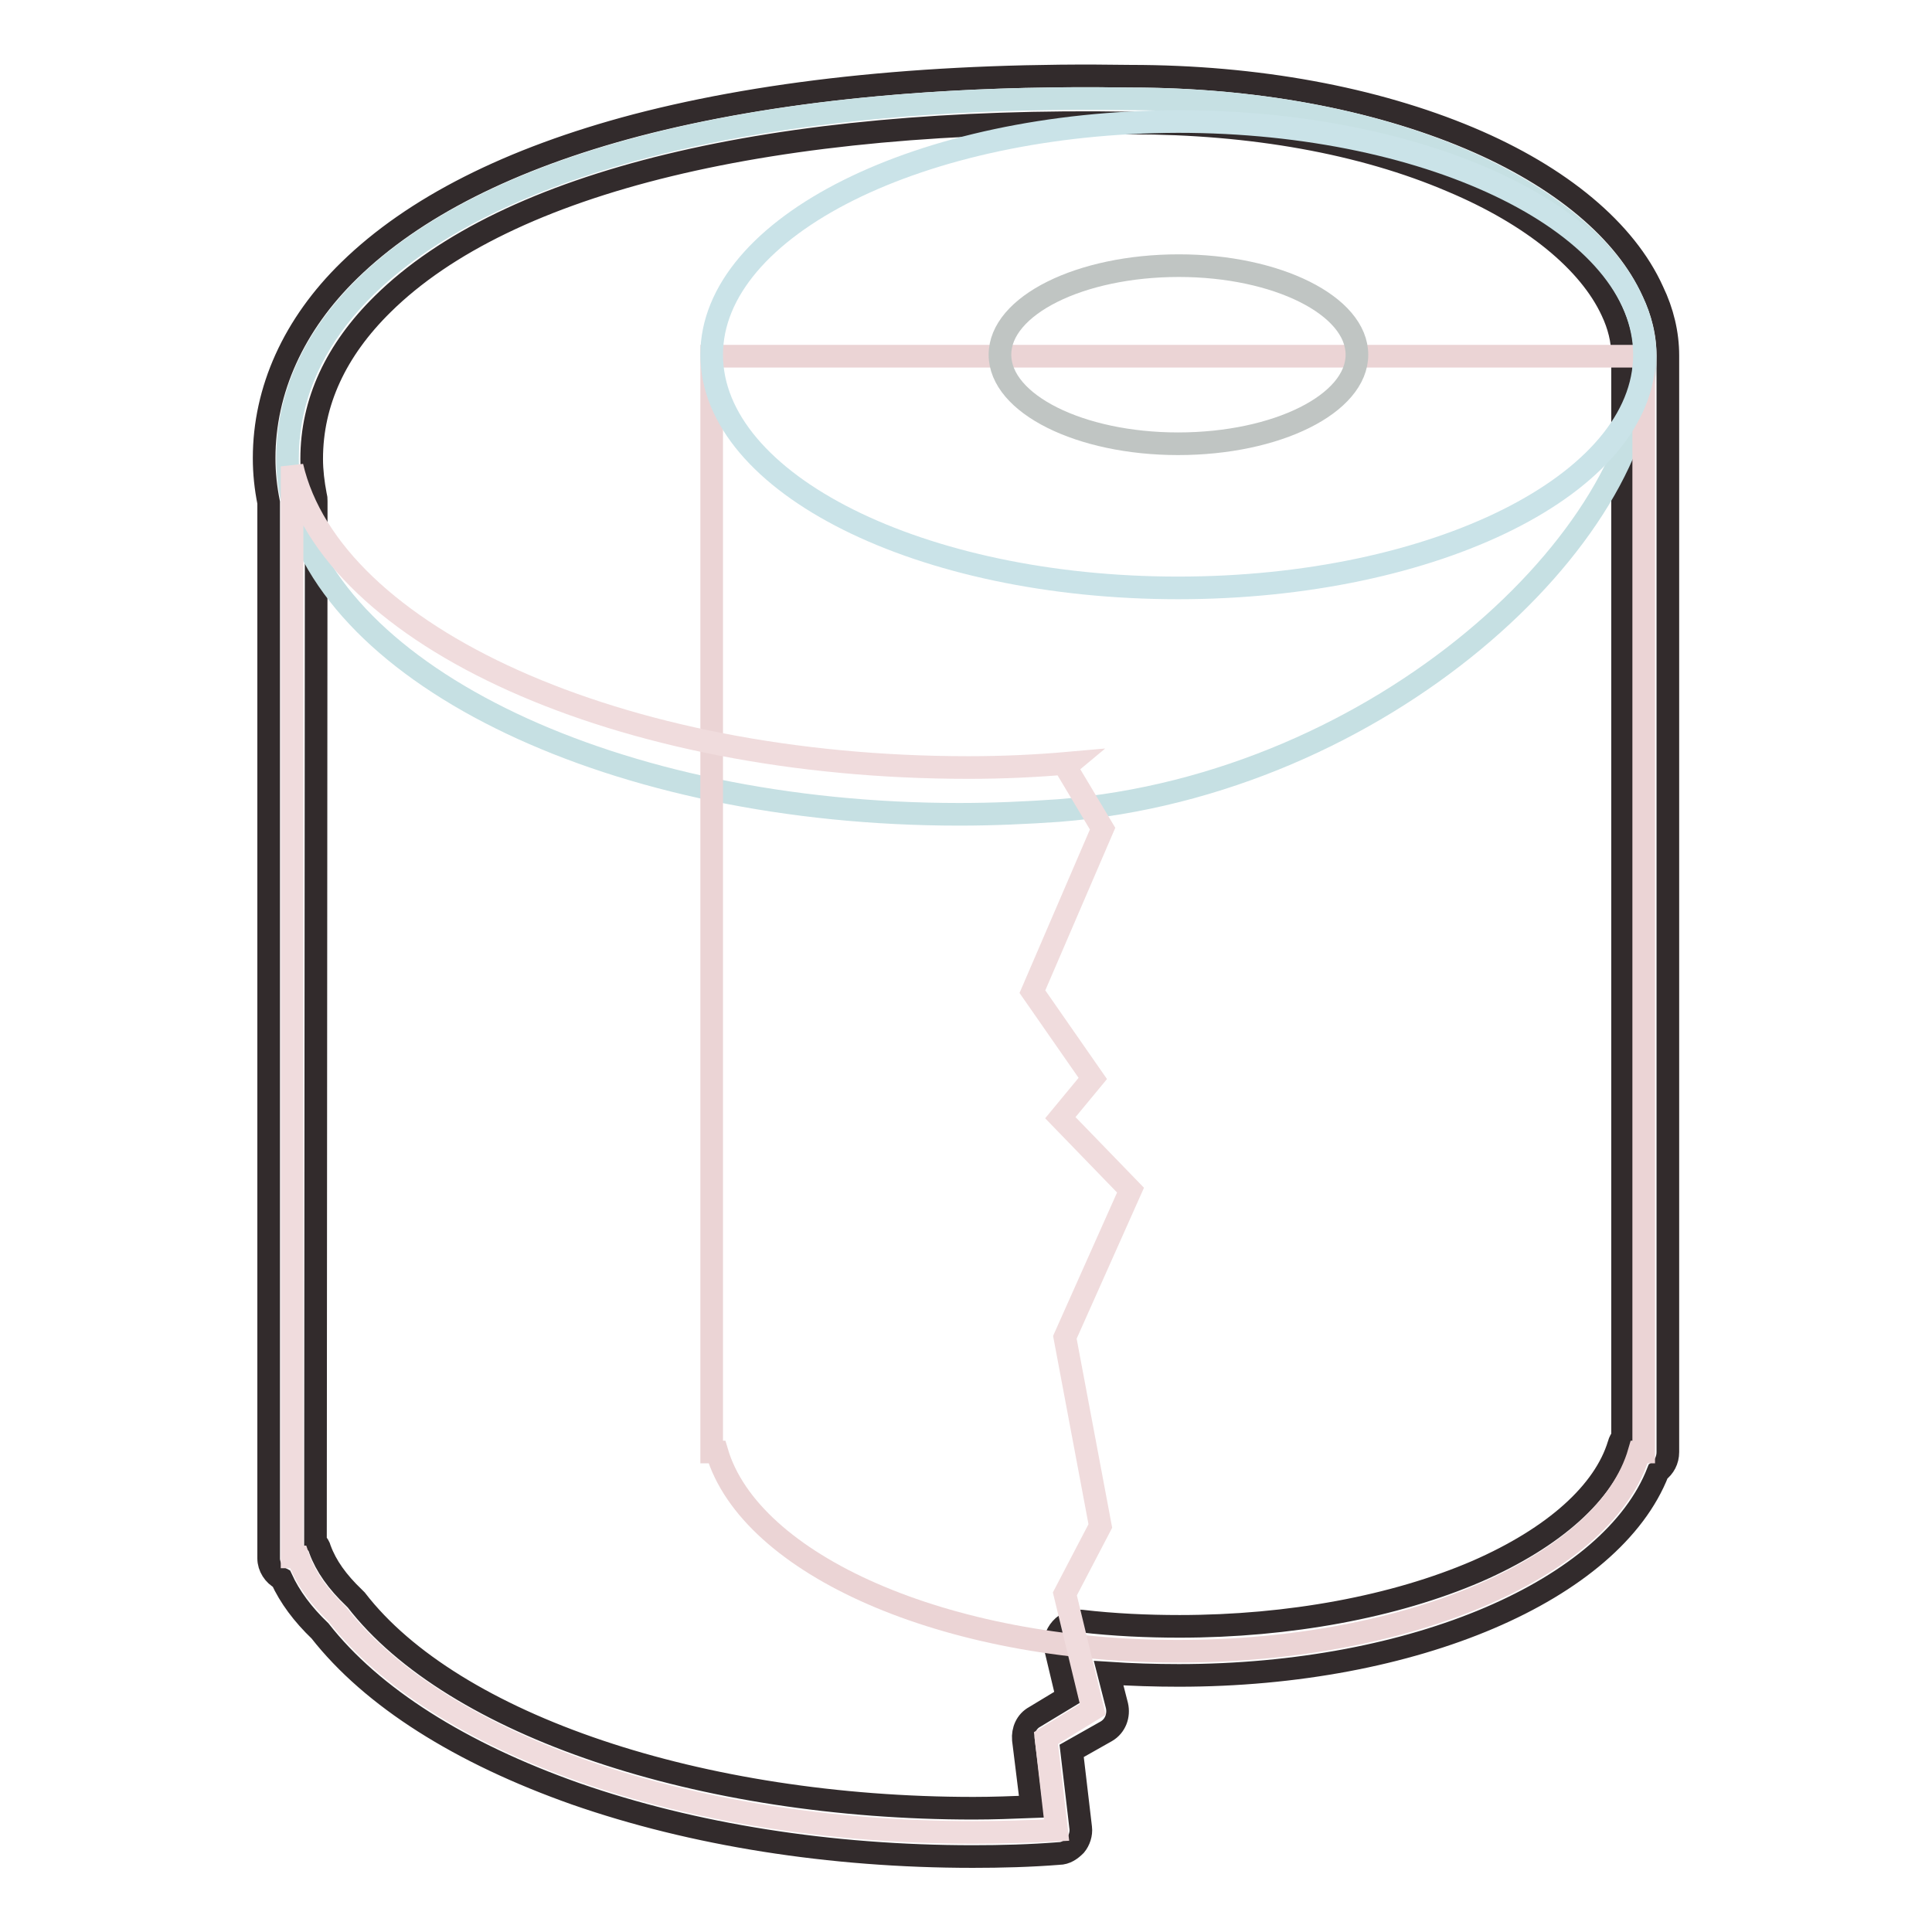 <?xml version="1.0" encoding="utf-8"?>
<!-- Svg Vector Icons : http://www.onlinewebfonts.com/icon -->
<!DOCTYPE svg PUBLIC "-//W3C//DTD SVG 1.1//EN" "http://www.w3.org/Graphics/SVG/1.1/DTD/svg11.dtd">
<svg version="1.1" xmlns="http://www.w3.org/2000/svg" xmlns:xlink="http://www.w3.org/1999/xlink" x="0px" y="0px" viewBox="0 0 256 256" enable-background="new 0 0 256 256" xml:space="preserve">
<g> <path stroke-width="3" fill-opacity="0" stroke="#322b2c"  d="M128.9,246c-18.9,0-37.1-2.9-52.6-8.3c-15.3-5.4-27-12.8-33.9-21.6c-2.3-2.2-4-4.5-5.1-6.9 c-1-0.5-1.7-1.6-1.7-2.7V66.6c-0.4-2-0.6-3.9-0.6-5.9c0-9,3.9-17.7,11.3-24.9c8.5-8.3,21.3-14.8,38-19.2c18-4.7,40-6.9,65.5-6.5 c16.7,0,32.3,2.9,44.9,8.2c12.1,5.1,20.7,12.3,24.3,20.3c1.3,2.7,2,5.6,2,8.5v145.3c0,1.1-0.5,2-1.3,2.6c-6.1,15.7-32.3,27-63.5,27 c-3.1,0-6.3-0.1-9.3-0.3l1.1,4.3c0.3,1.3-0.2,2.7-1.4,3.4L142,232l1.2,10.2c0.1,0.8-0.2,1.7-0.7,2.3c-0.6,0.6-1.3,1.1-2.2,1.1 C136.5,245.9,132.7,246,128.9,246L128.9,246z M41.8,204.3c0.3,0.3,0.5,0.6,0.6,1c0.8,2.2,2.3,4.3,4.5,6.4c0.1,0.1,0.2,0.2,0.3,0.3 c12.8,16.6,45.6,27.6,81.8,27.6c2.6,0,5.1-0.1,7.7-0.2l-1.1-8.9c-0.1-1.2,0.4-2.4,1.5-3l4.3-2.6l-1.5-6.3c-0.3-1,0-2,0.7-2.8 c0.7-0.8,1.7-1.1,2.7-1c4.3,0.5,8.7,0.7,13,0.7c14.5,0,28.5-2.6,39.4-7.3c10.3-4.5,16.9-10.5,18.8-16.8c0.1-0.4,0.3-0.7,0.5-1V47.2 v-0.1V47c0-1.9-0.5-3.9-1.4-5.8c0,0,0,0,0,0c-3-6.5-10.5-12.7-21.2-17.2c-11.9-5.1-26.6-7.7-42.5-7.7h-0.1 c-47.4-0.8-82.6,7.7-99.1,24c-6.2,6.1-9.4,13-9.4,20.5c0,1.6,0.2,3.2,0.5,4.8c0,0,0,0.1,0,0.1c0.1,0.2,0.1,0.4,0.1,0.7L41.8,204.3 L41.8,204.3z"/> <path stroke-width="3" fill-opacity="0" stroke="#c6e0e3"  d="M149.7,13.1C73.2,11.9,38.1,34.6,38.1,60.7c0,1.9,0.2,3.7,0.6,5.5c5.2,23.5,42.8,41.7,88.4,41.7 c4.5,0,8.9-0.2,13.2-0.5c42.9-3.4,77.7-36.5,77.7-60.2C217.9,30,190,13.1,149.7,13.1z"/> <path stroke-width="3" fill-opacity="0" stroke="#ebd4d5"  d="M94.3,47.2v145.2H95c4.4,14.9,30.1,26.4,61.1,26.4c31.1,0,56.8-11.5,61.1-26.4h0.6V47.2H94.3z"/> <path stroke-width="3" fill-opacity="0" stroke="#cae3e8"  d="M94.3,47c0,17.1,27.7,30.9,61.8,30.9c34.1,0,61.8-13.8,61.8-30.9c0-17.1-27.7-30.9-61.8-30.9 C122,16.2,94.3,30,94.3,47z"/> <path stroke-width="3" fill-opacity="0" stroke="#c0c5c3"  d="M132.5,47c0,6.5,10.6,11.8,23.6,11.8c13.1,0,23.7-5.3,23.7-11.8c0,0,0,0,0,0c0-6.5-10.6-11.8-23.6-11.8 C143.1,35.2,132.5,40.5,132.5,47C132.5,47,132.5,47,132.5,47z"/> <path stroke-width="3" fill-opacity="0" stroke="#f0dcdd"  d="M128.3,101.7c-46.3,0-84.4-17.4-89.6-39.9v144.5h0.8c0.9,2.7,2.7,5.2,5.2,7.6 c13.1,16.9,45.8,28.9,84.2,28.9c3.8,0,7.5-0.1,11.1-0.3l-1.4-12.2l6.2-3.8l-3.7-15.3l4.7-9l-4.7-25l8.7-19.5l-9.3-9.6l4.3-5.2 l-8-11.5l9.3-21.6l-4.9-8.2l0.6-0.5C137.3,101.5,132.9,101.7,128.3,101.7L128.3,101.7z"/></g>
</svg>